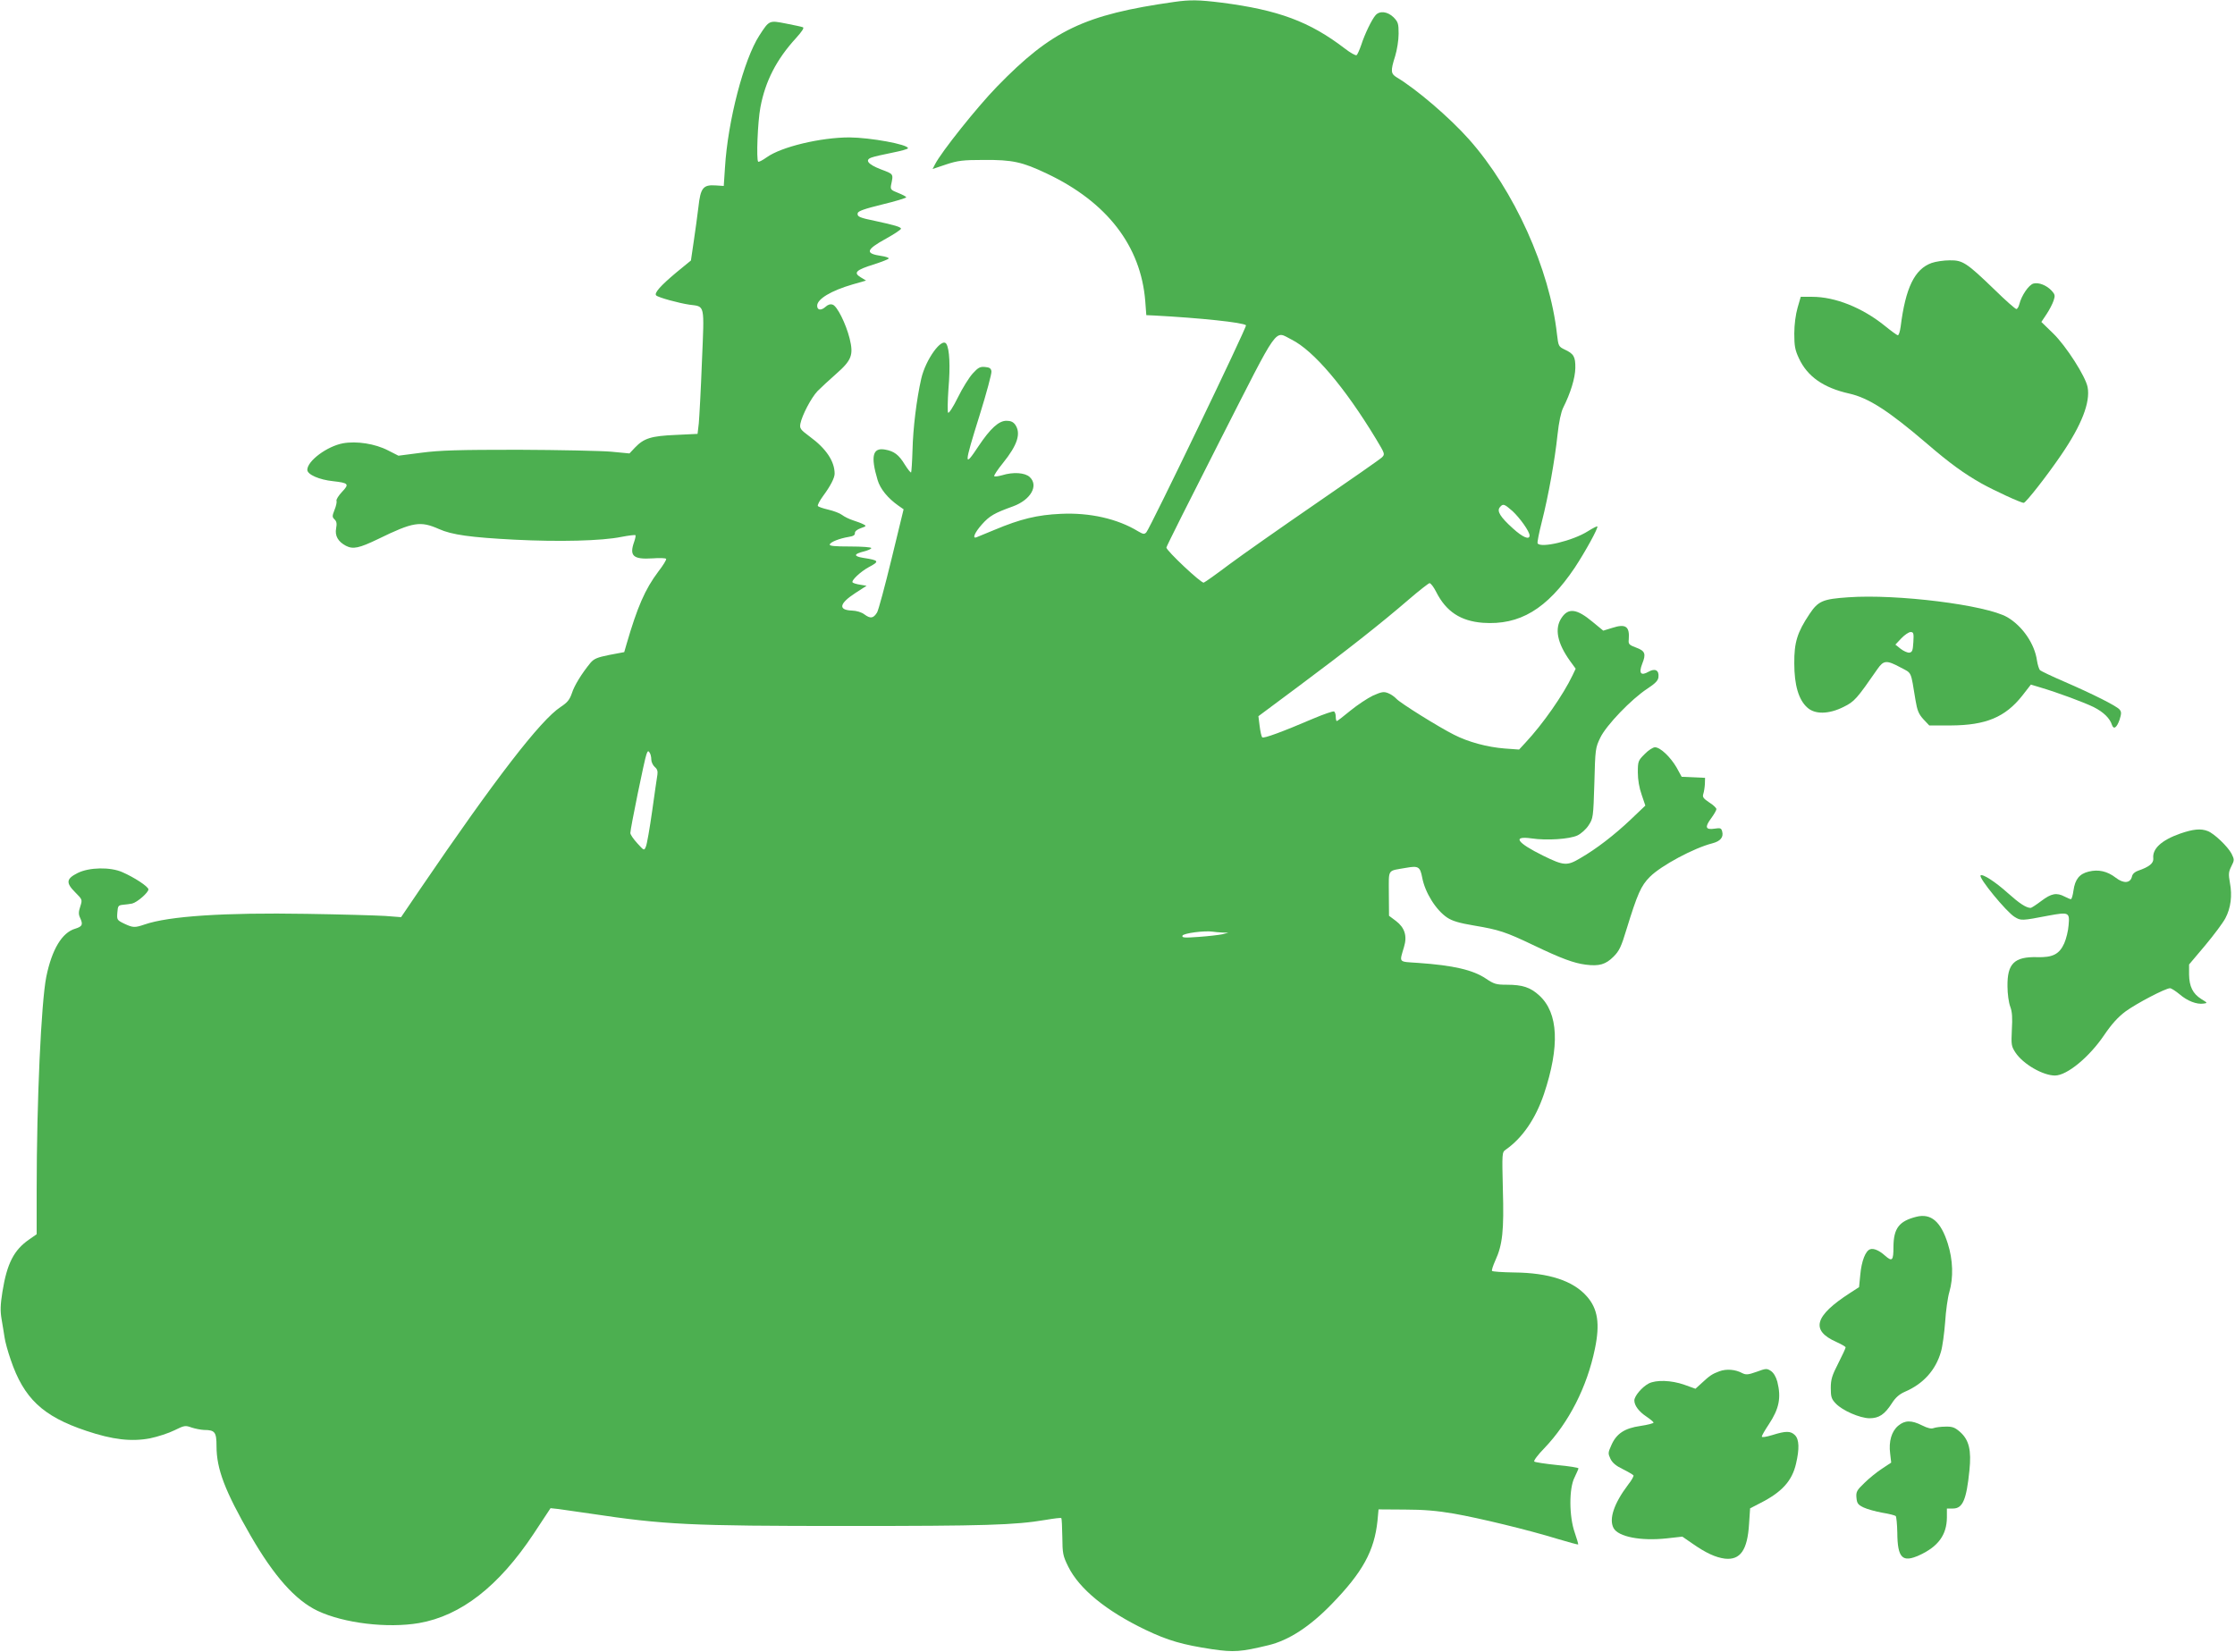 <?xml version="1.0" standalone="no"?>
<!DOCTYPE svg PUBLIC "-//W3C//DTD SVG 20010904//EN"
 "http://www.w3.org/TR/2001/REC-SVG-20010904/DTD/svg10.dtd">
<svg version="1.0" xmlns="http://www.w3.org/2000/svg"
 width="1280pt" height="946pt" viewBox="0 0 1280 946"
 preserveAspectRatio="xMidYMid meet">
<g transform="translate(0,946) scale(0.1,-0.1)"
fill="#4caf50" stroke="none">
<path d="M6725 9449 c-515 -73 -701 -162 -1015 -485 -112 -115 -319 -374 -355
-445 l-14 -27 77 26 c67 22 95 26 217 26 163 1 219 -11 360 -78 345 -163 539
-415 564 -731 l6 -80 45 -2 c263 -14 510 -40 526 -56 7 -7 -550 -1164 -571
-1186 -11 -12 -18 -11 -47 6 -118 72 -277 108 -443 100 -134 -6 -230 -29 -380
-92 -49 -20 -96 -39 -102 -42 -27 -11 -11 27 31 74 44 49 70 64 178 103 101
37 148 119 95 168 -27 25 -94 30 -158 10 -22 -6 -42 -9 -45 -5 -3 3 19 37 50
75 83 103 105 170 70 220 -11 15 -25 22 -50 22 -44 0 -92 -44 -159 -144 -86
-130 -85 -113 6 178 39 125 69 237 67 249 -2 17 -11 23 -36 25 -29 3 -40 -3
-71 -37 -21 -23 -59 -84 -85 -137 -26 -53 -51 -92 -56 -88 -4 5 -3 68 2 139
11 128 6 226 -12 255 -25 41 -119 -89 -144 -199 -27 -119 -47 -284 -50 -409
-2 -68 -6 -125 -8 -128 -3 -2 -19 18 -36 45 -34 56 -61 77 -113 86 -71 13 -84
-37 -43 -174 15 -51 58 -104 119 -147 l30 -21 -69 -284 c-38 -156 -75 -294
-83 -307 -21 -34 -38 -36 -71 -12 -18 14 -46 22 -73 23 -80 3 -73 40 19 100
l65 42 -36 6 c-21 3 -40 9 -44 13 -10 10 45 62 93 88 63 33 59 39 -33 53 -55
9 -54 22 2 36 25 6 45 15 45 20 0 5 -54 9 -121 9 -91 0 -120 3 -117 12 5 14
55 34 109 43 26 4 36 10 35 22 0 10 12 20 34 28 32 11 33 13 15 22 -11 6 -38
16 -60 23 -22 7 -50 21 -63 31 -13 10 -48 23 -78 30 -30 7 -57 16 -60 21 -3 5
10 30 29 56 43 58 67 105 67 129 0 71 -49 144 -142 212 -55 41 -59 47 -54 75
10 49 62 148 98 186 19 19 66 63 106 98 90 79 101 109 78 203 -22 87 -72 186
-97 194 -14 5 -28 0 -42 -13 -25 -22 -47 -19 -47 7 0 38 79 86 203 122 l77 22
-31 19 c-43 26 -27 42 77 74 46 15 84 30 84 34 0 4 -19 11 -42 14 -95 14 -90
35 26 99 47 26 86 52 86 57 0 10 -38 21 -145 44 -93 19 -107 25 -103 45 2 12
39 25 141 50 75 18 137 37 137 41 0 4 -21 15 -46 25 -41 16 -45 20 -41 44 14
67 16 63 -58 91 -75 29 -94 54 -53 68 13 5 65 17 116 27 50 10 92 21 92 26 0
22 -215 61 -335 62 -165 0 -391 -54 -474 -114 -24 -17 -45 -28 -49 -25 -11 12
-3 228 13 312 28 149 92 274 204 396 35 39 48 59 39 62 -7 3 -50 12 -96 21
-97 19 -96 20 -153 -68 -89 -137 -181 -490 -197 -757 l-7 -105 -46 3 c-72 5
-87 -14 -99 -123 -6 -49 -18 -139 -27 -198 l-16 -109 -83 -68 c-92 -77 -129
-119 -116 -132 12 -12 129 -44 190 -53 91 -12 86 9 72 -326 -6 -162 -15 -321
-18 -354 l-7 -60 -125 -6 c-141 -6 -182 -19 -233 -72 l-32 -34 -105 10 c-58 5
-296 10 -530 11 -345 0 -450 -3 -557 -17 l-131 -17 -59 30 c-75 39 -181 55
-259 41 -91 -17 -204 -101 -204 -152 0 -27 69 -57 148 -65 88 -10 94 -16 51
-61 -20 -21 -34 -44 -32 -51 3 -7 -2 -30 -11 -52 -14 -36 -14 -41 0 -55 12
-11 14 -25 9 -51 -8 -43 11 -76 56 -100 41 -21 75 -14 185 39 201 98 241 104
348 57 73 -33 181 -48 433 -61 255 -13 500 -7 612 16 41 8 77 12 80 10 3 -3
-1 -20 -7 -38 -29 -81 -6 -102 105 -95 40 3 76 2 78 -3 3 -4 -17 -37 -45 -73
-76 -101 -120 -203 -182 -416 l-13 -45 -85 -16 c-70 -14 -88 -22 -108 -45 -50
-61 -93 -130 -107 -175 -13 -37 -25 -52 -64 -78 -114 -74 -373 -409 -806
-1045 l-108 -159 -91 7 c-50 3 -253 9 -451 12 -470 8 -789 -13 -927 -61 -56
-19 -66 -19 -117 5 -41 20 -42 22 -39 63 3 39 5 42 33 45 17 1 40 5 52 7 29 7
93 63 93 81 0 16 -81 69 -150 99 -68 30 -189 28 -255 -5 -66 -33 -69 -56 -14
-111 41 -41 41 -42 29 -80 -10 -30 -11 -45 -2 -64 19 -41 14 -51 -27 -64 -76
-22 -134 -119 -166 -276 -29 -147 -55 -708 -55 -1222 l0 -252 -43 -30 c-87
-60 -127 -137 -153 -299 -12 -75 -13 -110 -5 -157 6 -33 13 -80 17 -104 3 -24
19 -82 35 -128 75 -222 184 -325 433 -408 151 -51 259 -63 365 -43 44 9 108
30 140 46 57 28 62 29 98 16 21 -7 53 -13 71 -14 63 0 72 -12 72 -93 0 -131
48 -256 195 -512 134 -232 256 -370 384 -431 150 -71 400 -101 581 -70 240 42
456 210 656 511 l97 147 46 -5 c25 -4 107 -15 181 -26 426 -64 570 -71 1467
-71 793 0 965 5 1142 35 47 8 87 13 89 10 3 -2 5 -51 6 -108 1 -95 3 -107 34
-170 63 -127 216 -253 443 -362 128 -61 210 -85 382 -111 123 -18 164 -15 321
23 117 28 238 107 362 235 178 183 245 305 263 478 l6 65 150 -1 c108 0 187
-7 280 -23 149 -26 429 -94 595 -145 63 -19 116 -33 118 -32 2 2 -7 32 -19 67
-33 93 -34 255 -1 318 12 25 22 48 22 51 0 4 -55 13 -122 19 -68 7 -127 16
-131 20 -5 5 21 39 57 76 141 147 245 351 290 569 30 144 17 230 -46 301 -79
90 -218 135 -416 137 -68 1 -125 5 -127 9 -3 4 6 31 19 60 41 89 50 171 43
407 -5 209 -5 212 16 227 96 67 171 177 219 318 92 275 83 465 -26 565 -51 47
-96 62 -187 62 -60 0 -73 4 -119 35 -74 50 -187 76 -388 90 -116 8 -108 -1
-81 92 19 62 4 110 -46 148 l-40 30 -1 128 c0 145 -11 127 101 147 68 12 78 6
90 -56 16 -86 79 -187 144 -230 29 -19 69 -31 153 -45 143 -24 182 -37 337
-111 165 -79 234 -104 302 -113 78 -10 115 1 160 46 32 32 44 56 74 156 63
204 83 250 134 301 65 65 252 165 358 192 46 12 65 35 56 68 -5 19 -10 21 -43
16 -52 -8 -58 8 -21 58 17 23 31 47 31 54 0 6 -18 24 -41 38 -34 23 -40 31
-34 49 4 12 8 38 9 57 l1 35 -67 3 -67 3 -29 53 c-35 60 -93 116 -124 116 -11
0 -38 -17 -59 -39 -37 -37 -39 -41 -39 -105 0 -42 8 -89 22 -128 l21 -62 -84
-80 c-93 -88 -196 -168 -290 -222 -74 -44 -93 -43 -211 15 -152 75 -179 115
-66 99 87 -13 217 -4 262 17 21 10 50 36 64 58 26 40 27 45 33 241 5 196 6
203 34 261 34 71 178 221 270 281 44 29 61 46 63 65 5 40 -19 53 -56 32 -45
-26 -58 -9 -37 45 23 57 17 74 -35 93 -40 15 -45 20 -42 46 6 75 -17 92 -94
67 l-52 -16 -62 51 c-90 75 -138 81 -177 22 -41 -61 -25 -144 49 -247 l32 -44
-18 -38 c-54 -113 -170 -279 -270 -386 l-36 -39 -83 6 c-100 8 -208 37 -290
79 -86 43 -309 182 -330 206 -10 11 -31 26 -47 32 -25 10 -37 8 -87 -14 -31
-15 -90 -54 -129 -86 -40 -33 -75 -60 -78 -60 -3 0 -6 11 -6 24 0 14 -4 28
-10 31 -5 3 -58 -15 -117 -40 -180 -77 -286 -116 -294 -108 -5 5 -11 34 -15
65 l-7 56 239 178 c262 195 463 353 624 492 58 50 111 91 117 92 7 0 24 -22
38 -50 57 -113 140 -167 267 -177 211 -15 367 78 527 316 60 91 136 229 129
236 -2 2 -26 -10 -53 -27 -88 -56 -271 -99 -289 -70 -3 5 8 60 24 123 38 149
75 356 90 499 8 74 20 129 32 154 43 85 69 171 70 228 1 65 -9 82 -61 106 -35
17 -36 20 -44 87 -41 374 -246 827 -504 1117 -112 126 -303 289 -414 355 -34
21 -36 36 -9 121 11 36 20 92 20 129 0 58 -3 67 -29 94 -34 33 -79 39 -103 12
-22 -25 -62 -108 -82 -170 -10 -29 -22 -56 -27 -59 -6 -3 -36 14 -67 38 -201
154 -380 221 -707 263 -130 16 -178 17 -270 4z m672 -1934 c126 -63 303 -271
483 -568 52 -87 53 -88 34 -107 -10 -10 -181 -129 -379 -265 -198 -136 -420
-292 -494 -347 -73 -55 -139 -102 -147 -105 -14 -5 -214 183 -214 201 0 6 138
281 307 613 346 679 309 628 410 578z m1265 -982 c43 -40 98 -117 98 -140 0
-27 -39 -11 -96 41 -72 65 -93 99 -74 121 18 22 25 19 72 -22z m-4932 -1423
c0 -14 9 -33 20 -43 14 -11 18 -25 15 -44 -3 -16 -16 -109 -30 -208 -14 -99
-30 -191 -36 -204 -10 -24 -10 -24 -49 19 -22 24 -40 50 -40 59 0 25 81 421
92 450 7 20 11 23 18 11 6 -8 10 -26 10 -40z m3270 -991 l35 -1 -35 -9 c-19
-4 -79 -11 -134 -15 -83 -6 -98 -5 -94 7 5 14 127 30 173 23 11 -2 36 -4 55
-5z"/>
<path d="M11063 7954 c-98 -35 -150 -142 -178 -366 -4 -27 -10 -48 -16 -48 -5
0 -39 25 -76 55 -128 103 -283 165 -414 165 l-66 0 -18 -62 c-11 -38 -19 -97
-19 -148 0 -71 4 -94 26 -141 48 -105 141 -170 288 -203 112 -25 226 -99 447
-288 129 -111 209 -169 311 -227 74 -41 225 -111 242 -111 12 0 134 156 215
275 117 171 167 301 151 387 -11 61 -123 236 -197 308 l-68 66 30 45 c16 24
34 59 40 77 10 29 8 36 -11 57 -29 31 -74 49 -104 41 -27 -7 -69 -69 -81 -118
-4 -16 -12 -28 -17 -28 -6 0 -62 49 -124 110 -162 156 -183 170 -258 169 -34
0 -80 -7 -103 -15z"/>
<path d="M10585 6039 c-146 -10 -172 -21 -222 -96 -70 -105 -88 -162 -87 -283
0 -124 25 -208 74 -252 44 -41 124 -39 208 3 63 31 75 45 195 218 35 50 52 51
132 8 66 -35 57 -17 85 -186 10 -60 18 -80 45 -110 l34 -36 123 0 c201 1 312
47 410 171 l49 63 50 -15 c105 -31 255 -87 310 -114 57 -29 92 -64 104 -101
10 -30 28 -17 44 29 11 35 11 45 0 58 -16 20 -151 88 -317 160 -70 30 -132 60
-138 65 -6 5 -14 30 -18 55 -13 96 -83 198 -170 249 -121 70 -633 134 -911
114z m373 -256 c-3 -49 -6 -58 -23 -61 -11 -1 -33 9 -50 22 l-30 24 34 36 c19
20 43 36 53 36 17 0 19 -7 16 -57z"/>
<path d="M12487 4686 c-108 -38 -161 -87 -155 -142 3 -28 -23 -49 -87 -71 -18
-6 -32 -18 -35 -33 -9 -39 -48 -42 -93 -7 -48 37 -99 49 -155 35 -53 -13 -78
-44 -87 -108 -4 -28 -10 -50 -15 -50 -4 0 -21 7 -36 15 -46 24 -76 18 -133
-25 -29 -22 -57 -40 -61 -40 -26 0 -65 26 -131 85 -71 64 -145 112 -156 101
-13 -13 147 -208 194 -237 37 -23 40 -23 196 7 115 21 121 19 114 -55 -2 -32
-14 -79 -25 -104 -28 -62 -66 -82 -156 -79 -130 3 -171 -37 -169 -168 0 -41 7
-93 16 -116 11 -29 13 -64 9 -132 -4 -87 -3 -94 21 -131 44 -66 157 -131 226
-131 69 0 197 106 282 232 43 63 78 102 122 135 63 46 229 133 255 133 7 0 32
-16 55 -35 44 -38 98 -59 137 -53 24 3 23 4 -13 26 -49 31 -69 72 -70 141 l0
57 92 109 c51 61 103 131 116 156 31 59 40 129 26 202 -9 51 -8 63 8 95 18 36
18 38 1 73 -22 41 -99 115 -136 129 -40 16 -84 11 -157 -14z"/>
<path d="M10975 2491 c-99 -25 -130 -66 -131 -171 0 -81 -7 -88 -49 -51 -31
28 -64 43 -84 36 -27 -8 -50 -68 -57 -146 l-7 -71 -51 -33 c-205 -132 -228
-215 -79 -281 29 -13 53 -27 53 -31 0 -5 -19 -46 -42 -91 -36 -70 -43 -93 -43
-142 0 -51 4 -63 29 -89 38 -40 137 -83 192 -84 55 0 87 21 129 86 21 33 43
52 75 66 105 45 176 124 206 229 9 30 19 106 24 170 4 65 15 142 24 172 24 82
21 184 -9 278 -40 126 -96 174 -180 153z"/>
<path d="M9847 1606 c-41 -15 -56 -25 -104 -70 l-33 -30 -64 23 c-74 26 -161
29 -204 7 -38 -20 -82 -72 -82 -97 0 -29 26 -64 70 -93 22 -15 40 -30 40 -34
0 -4 -34 -13 -75 -19 -91 -13 -138 -44 -167 -111 -19 -42 -19 -47 -5 -77 11
-23 32 -41 72 -60 30 -15 57 -31 60 -35 3 -4 -11 -29 -31 -54 -80 -106 -111
-196 -83 -248 27 -50 156 -75 304 -59 l90 10 55 -38 c80 -56 135 -81 188 -88
89 -10 130 49 139 199 l6 89 56 29 c125 63 184 127 207 227 20 85 18 139 -6
163 -25 25 -52 25 -129 1 -36 -11 -61 -15 -61 -9 0 6 18 37 40 70 59 89 72
152 49 244 -8 29 -21 51 -37 62 -23 15 -28 15 -82 -5 -48 -17 -60 -18 -81 -8
-40 22 -92 26 -132 11z"/>
<path d="M10871 1294 c-38 -32 -55 -90 -46 -159 l6 -52 -53 -35 c-29 -19 -75
-56 -101 -82 -43 -41 -48 -51 -45 -84 3 -32 8 -40 41 -56 21 -10 69 -23 107
-30 38 -6 72 -15 77 -19 4 -5 8 -48 9 -95 1 -146 29 -174 127 -129 107 49 156
116 157 215 l0 52 35 0 c55 0 77 49 94 218 12 116 -2 175 -54 221 -30 26 -44
31 -83 30 -26 0 -56 -4 -67 -8 -14 -6 -35 -1 -67 15 -61 31 -99 30 -137 -2z"/>
</g>
</svg>
